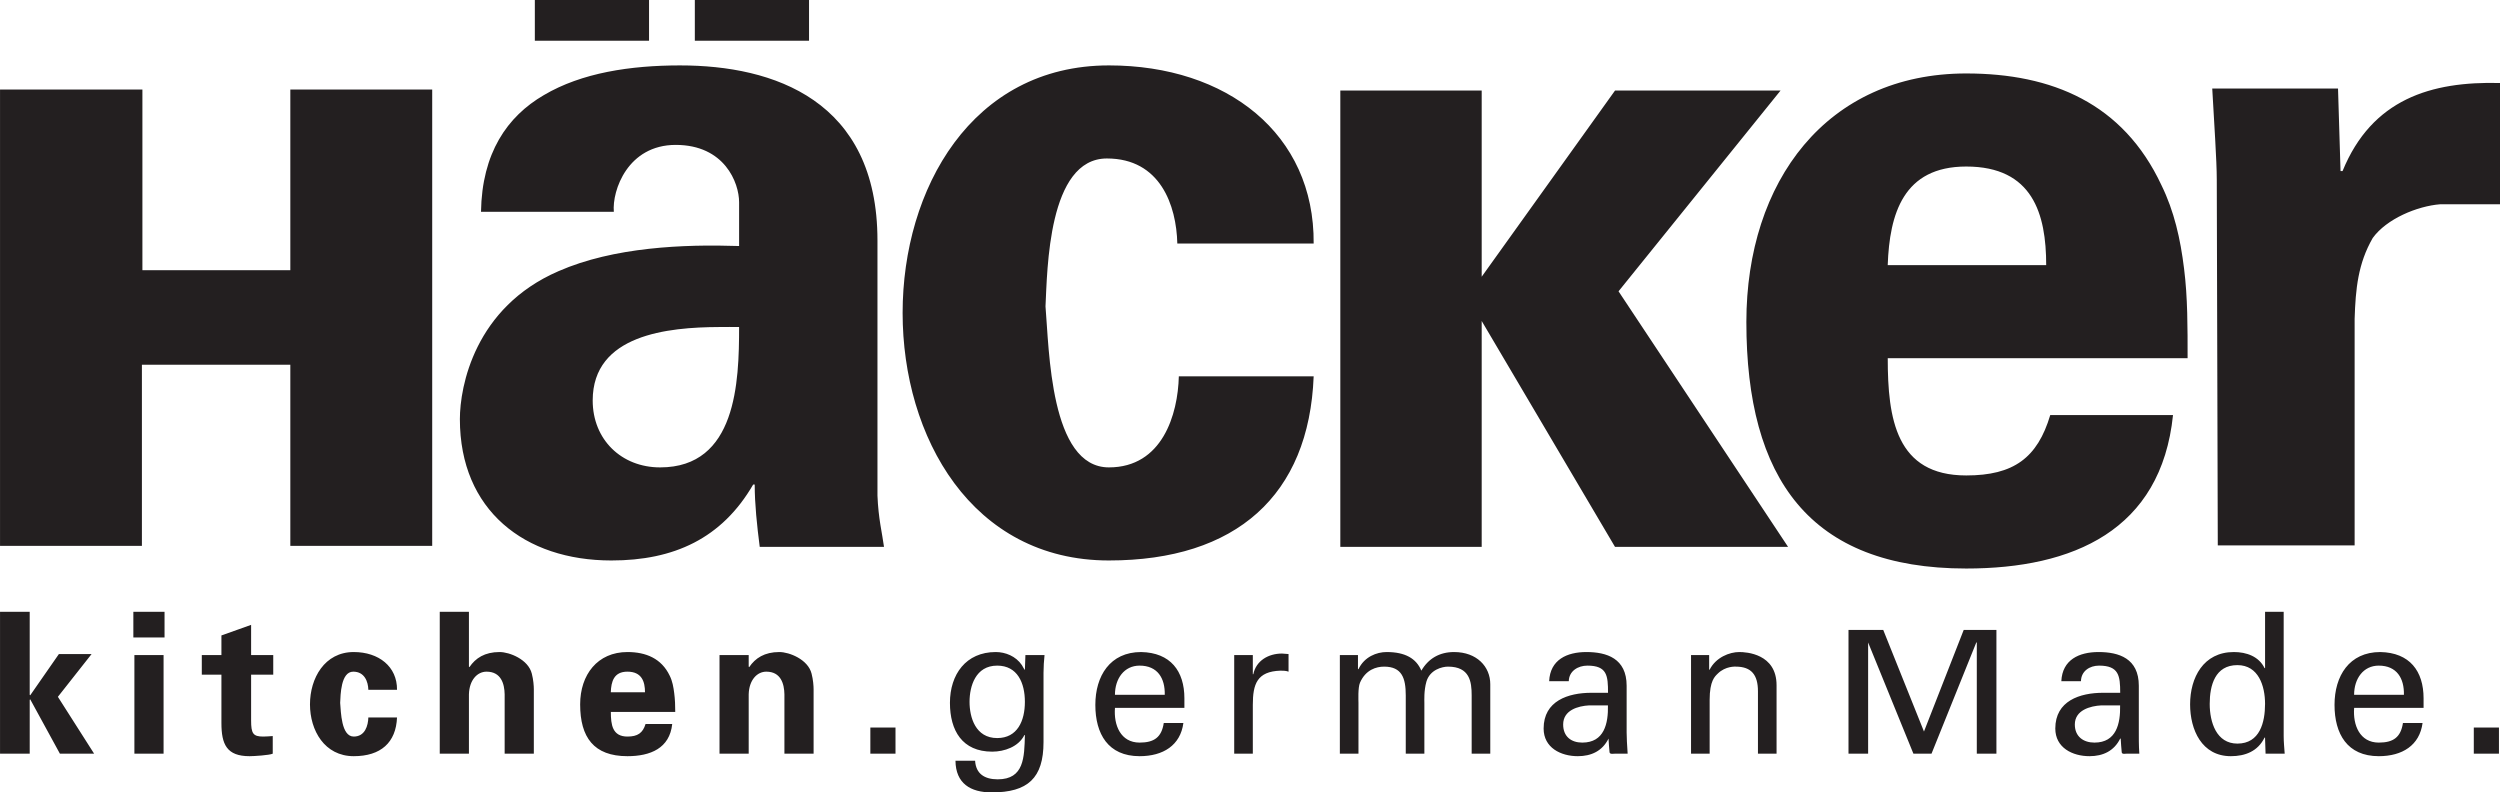 <?xml version="1.0" encoding="UTF-8"?>
<svg id="svg3283" version="1.1" viewBox="0 0 446.21 141.43" width="446.21" height="141.43" xmlns="http://www.w3.org/2000/svg" xmlns:cc="http://creativecommons.org/ns#" xmlns:dc="http://purl.org/dc/elements/1.1/" xmlns:rdf="http://www.w3.org/1999/02/22-rdf-syntax-ns#">
	<g filter="url(#grayscale)" id="layer1" transform="translate(-171.18 -518.79)">
		<path filter="url(#grayscale)" id="path46" d="m266.64 518.79v7.274h20.384v-7.274zm28.556 0v7.274h20.384v-7.274zm-2.604 11.674c-8.88 0-17.591 1.311-24.335 5.298-6.577 3.821-11.061 10.367-11.225 20.833h23.707c-0.329-3.822 2.493-11.943 11.045-11.943 8.716 0 11.315 6.75 11.315 10.237v7.812c-9.866-0.332-22.37 0.17-32.237 4.49-14.965 6.478-17.6 20.587-17.6 26.401 0 16.279 11.572 25.233 27.029 25.233 11.183 0 19.732-3.926 25.323-13.559h0.269c0 3.488 0.406 7.315 0.898 11.135h22.18c-0.33-2.491-1.003-5.006-1.167-9.159v-45.527c0-25.083-18.591-31.25-35.201-31.25zm76.508 0c-24.503 0-36.817 22.088-36.817 44.181 0 22.092 12.314 44.18 36.817 44.18 22.693 0 35.725-11.605 36.548-32.866h-24.066c-0.164 6.81-2.944 16.253-12.482 16.253-10.525 0-10.657-21.094-11.315-28.735 0.329-6.478 0.431-26.401 10.955-26.401 9.538 0 12.408 8.365 12.572 15.176h24.335c0.164-19.601-15.498-31.788-36.548-31.788zm153.02 1.437c-24.909 0-39.242 19.277-39.242 44.36 0 27.907 11.239 44.001 39.242 44.001 19.048 0 34.79-6.791 36.907-27.388h-21.911c-2.28 7.641-6.53 10.776-14.996 10.776-12.536 0-14.008-10.125-14.008-20.923h53.519c0-5.482 0.023-10.835-0.629-15.984-0.651-5.316-1.762-10.256-4.041-14.906-6.838-14.619-19.537-19.935-34.842-19.935zm95.275 1.706c-12.307-0.325-22.856 2.877-28.107 15.715h-0.359l-0.449-14.727h-22.449c0.328 6.013 0.808 12.84 0.808 16.253l0.18 65.283h24.425v-40.409c0.165-5.363 0.606-9.906 3.233-14.457 2.462-3.413 7.931-5.693 12.033-6.016h10.686zm-446.21 1.167v81.447h25.323v-32.327h26.49v32.327h25.323v-81.447h-25.323v32.237h-26.401v-32.237zm239.22 0.18v81.447h25.233v-40.319l23.796 40.319h30.89l-30.262-45.617 28.915-35.829h-29.543l-23.796 33.225v-33.225zm111.71 13.559c11.884 0 14.278 8.464 14.278 17.6h-28.286c0.325-9.137 2.774-17.6 14.008-17.6zm-222.61 28.645c1.299-6e-3 2.523-0.02 3.592 0 0 9.8-0.449 25.054-14.098 25.054-6.907 0-12.033-4.966-12.033-11.943 0-11.774 13.443-13.07 22.539-13.11zm-128.32 50.826v25.323h5.298v-9.608l0.09-0.09 5.298 9.698h6.106l-6.465-10.147 6.016-7.633h-5.837l-5.119 7.363-0.09-0.09v-14.817h-5.298zm23.796 0v4.58h5.567v-4.58zm54.687 0v25.323h5.208v-10.596c0.07-2.553 1.498-4.041 3.143-4.041 2.589 0 3.199 2.153 3.233 4.041v10.596h5.208v-11.494c0-0.594-0.079-1.7-0.359-2.784-0.63-2.554-3.997-3.861-5.747-3.861-2.658 0-4.304 1.084-5.388 2.694l-0.09-0.09v-9.788h-5.208zm325.79 0v10.057h-0.09c-1.015-2.098-3.238-2.873-5.478-2.873-5.457 0-7.812 4.581-7.812 9.339 0 4.512 2.062 9.249 7.274 9.249 2.555 0 4.827-0.874 6.016-3.322h0.09v0.18l0.09 2.694h3.412c-0.07-1.014-0.18-2.093-0.18-3.143v-22.18h-3.322zm-359.46 2.335-5.298 1.886v3.502h-3.502v3.502h3.502v8.621c0 3.812 0.936 5.927 5.029 5.927 0.735 0 3.536-0.169 4.131-0.449v-3.143c-0.56 0.034-1.146 0.09-1.706 0.09-1.819 0-2.155-0.565-2.155-2.873v-8.172h3.951v-3.502h-3.951v-5.388zm285.11 0.898v22.09h3.502v-19.845l8.082 19.845h3.233l7.992-19.845h0.09v19.845h3.502v-22.09h-5.837l-7.094 18.139-7.274-18.139h-6.196zm-266.79 3.951c-5.213 0-7.812 4.687-7.812 9.339 0 4.652 2.6 9.249 7.812 9.249 4.827 0 7.548-2.436 7.723-6.914h-5.119c-0.036 1.434-0.575 3.412-2.604 3.412-2.239 0-2.285-4.407-2.425-6.016 0.069-1.365 0.097-5.567 2.335-5.567 2.029 0 2.66 1.798 2.694 3.233h5.119c0.036-4.128-3.245-6.735-7.723-6.735zm48.85 0c-5.351 0-8.441 4.057-8.441 9.339 0 5.876 2.425 9.249 8.441 9.249 4.094 0 7.538-1.409 7.992-5.747h-4.759c-0.489 1.609-1.414 2.245-3.233 2.245-2.693 0-2.963-2.127-2.963-4.4h11.494c0-1.154-0.039-2.238-0.18-3.322-0.139-1.119-0.319-2.164-0.808-3.143-1.47-3.079-4.254-4.221-7.543-4.221zm27.119 0c-2.66 0-4.303 1.084-5.388 2.694l-0.09-0.09v-2.065h-5.208v17.6h5.208v-10.596c0.068-2.553 1.499-4.041 3.143-4.041 2.589 0 3.199 2.153 3.233 4.041v10.596h5.208v-11.494c0-0.594-0.079-1.7-0.359-2.784-0.63-2.554-3.999-3.861-5.747-3.861zm38.613 0c-5.317 0-8.172 3.997-8.172 9.07 0 4.932 2.191 8.71 7.543 8.71 2.17 0 4.697-0.864 5.747-2.963h0.09c-0.106 3.953-0.127 7.902-4.849 7.902-2.343 0-3.901-0.98-4.041-3.322h-3.502c0.036 4.057 2.688 5.657 6.465 5.657 6.436 0 9.249-2.543 9.249-8.98v-12.392c0-1.049 0.075-2.093 0.18-3.143h-3.412l-0.09 2.604c0 0.245-0.468-0.738-0.539-0.808-1.083-1.609-2.956-2.335-4.67-2.335zm25.952 0c-5.562 0-8.172 4.287-8.172 9.429 0 5.177 2.27 9.159 7.902 9.159 4.198 0 7.288-1.938 7.812-5.927h-3.502c-0.385 2.555-1.722 3.502-4.31 3.502-3.393 0-4.645-3.118-4.4-6.196h12.392v-1.706c0-4.862-2.475-8.157-7.723-8.261zm43.821 0c-1.784 0-3.98 0.85-5.029 3.053h-0.09v-2.514h-3.233v17.6h3.322v-9.07c0-0.42-0.115-2.683 0.269-3.592 1.015-2.344 2.947-2.873 4.31-2.873 3.184 0 3.861 2.076 3.861 5.119v10.417h3.322v-9.07c0-0.42-0.096-2.163 0.359-3.772 0.63-2.169 2.848-2.694 3.861-2.694 3.883 0 4.221 2.705 4.221 5.119v10.417h3.322v-12.392c0-3.149-2.408-5.747-6.465-5.747-2.589 0-4.578 1.153-5.837 3.322-0.91-2.17-2.873-3.322-6.196-3.322zm35.65 0c-3.463 0-6.47 1.361-6.645 5.208h3.502c0.036-1.819 1.643-2.784 3.322-2.784 3.532 0 3.682 1.806 3.682 4.849h-2.963c-4.163 0-8.531 1.445-8.531 6.376 0 3.429 3.063 4.939 6.106 4.939 2.414 0 4.393-0.939 5.478-3.143 0.036 0.805 0.11 1.62 0.18 2.425 0.036 0.421 0.673 0.269 0.988 0.269h2.245c-0.105-1.469-0.18-3.001-0.18-3.772v-8.351c0-4.896-3.58-6.016-7.184-6.016zm27.299 0c-1.749 0-4.178 0.939-5.298 3.143h-0.09v-2.604h-3.233v17.6h3.322v-9.608c0-3.428 0.946-4.18 1.437-4.67 1.399-1.4 3.233-1.257 3.233-1.257 2.798 0 3.951 1.496 3.951 4.4v11.135h3.322v-12.212c0-5.633-5.421-5.927-6.645-5.927zm64.116 0c-3.463 0-6.471 1.361-6.645 5.208h3.502c0.036-1.819 1.554-2.784 3.233-2.784 3.533 0 3.772 1.806 3.772 4.849h-3.053c-4.162 0-8.531 1.445-8.531 6.376 0 3.429 3.063 4.939 6.106 4.939 2.414 0 4.394-0.939 5.478-3.143h0.09c0.036 0.805 0.11 1.62 0.18 2.425 0.036 0.421 0.583 0.269 0.898 0.269h2.245c-0.105-1.469-0.09-3.001-0.09-3.772v-8.351c0-4.896-3.581-6.016-7.184-6.016zm50.287 0c-5.562 0-8.172 4.287-8.172 9.429 0 5.177 2.27 9.159 7.902 9.159 4.197 0 7.288-1.938 7.812-5.927h-3.502c-0.385 2.555-1.722 3.502-4.31 3.502-3.393 0-4.646-3.118-4.4-6.196h12.392v-1.706c0-4.862-2.475-8.157-7.723-8.261zm-196.03 0.269c-2.415 0-4.628 1.268-5.119 3.682h-0.09v-3.412h-3.322v17.6h3.322v-8.71c0-3.709 0.742-5.966 4.939-6.106 0.455 0 0.983 6e-3 1.437 0.18v-3.143c-0.384 0-0.748-0.09-1.167-0.09zm-204.83 0.269v17.6h5.208v-17.6zm375.35 1.796c3.779 0 4.939 3.732 4.939 6.914 0 3.288-0.916 7.094-4.939 7.094-3.743 0-4.939-3.806-4.939-7.094 0-3.289 0.951-6.914 4.939-6.914zm-221.35 0.09c3.603 0 4.939 3.072 4.939 6.465 0 3.394-1.336 6.465-4.939 6.465-3.883 0-4.939-3.701-4.939-6.465 0-2.763 1.056-6.465 4.939-6.465zm25.413 0c3.218 0 4.56 2.27 4.49 5.208h-8.89c0-2.867 1.636-5.208 4.4-5.208zm221.17 0c3.217 0 4.561 2.27 4.49 5.208h-8.89c0-2.867 1.637-5.208 4.4-5.208zm-312.59 1.078c2.554 0 3.143 1.758 3.143 3.682h-6.106c0.069-1.924 0.551-3.682 2.963-3.682zm171.69 6.016h3.322c0.07 3.252-0.663 6.645-4.58 6.645-1.96 0-3.412-1.064-3.412-3.233 0-2.553 2.641-3.308 4.67-3.412zm91.414 0h3.322c0.07 3.252-0.661 6.645-4.58 6.645-1.959 0-3.502-1.064-3.502-3.233 0-2.553 2.73-3.308 4.759-3.412zm-219.74 3.951v4.67h4.49v-4.67zm286.19 0v4.67h4.49v-4.67z" fill="#231f20" fill-rule="evenodd"/>
	</g>
<filter id="grayscale" color-interpolation-filters="sRGB">
	<feColorMatrix type="matrix" values="0.21 0.72 0.072 0 0 0.21 0.72 0.072 0 0 0.21 0.72 0.072 0 0 0 0 0 1 0" result="bw" />
	<feComponentTransfer in="bw">
	        <feFuncR type="table" tableValues="0.4 0.4 0.4 0.4 0.8 1"/>
	        <feFuncG type="table" tableValues="0.4 0.4 0.4 0.4 0.8 1"/>
			<feFuncB type="table" tableValues="0.4 0.4 0.4 0.4 0.8 1"/>
	</feComponentTransfer>
</filter></svg>